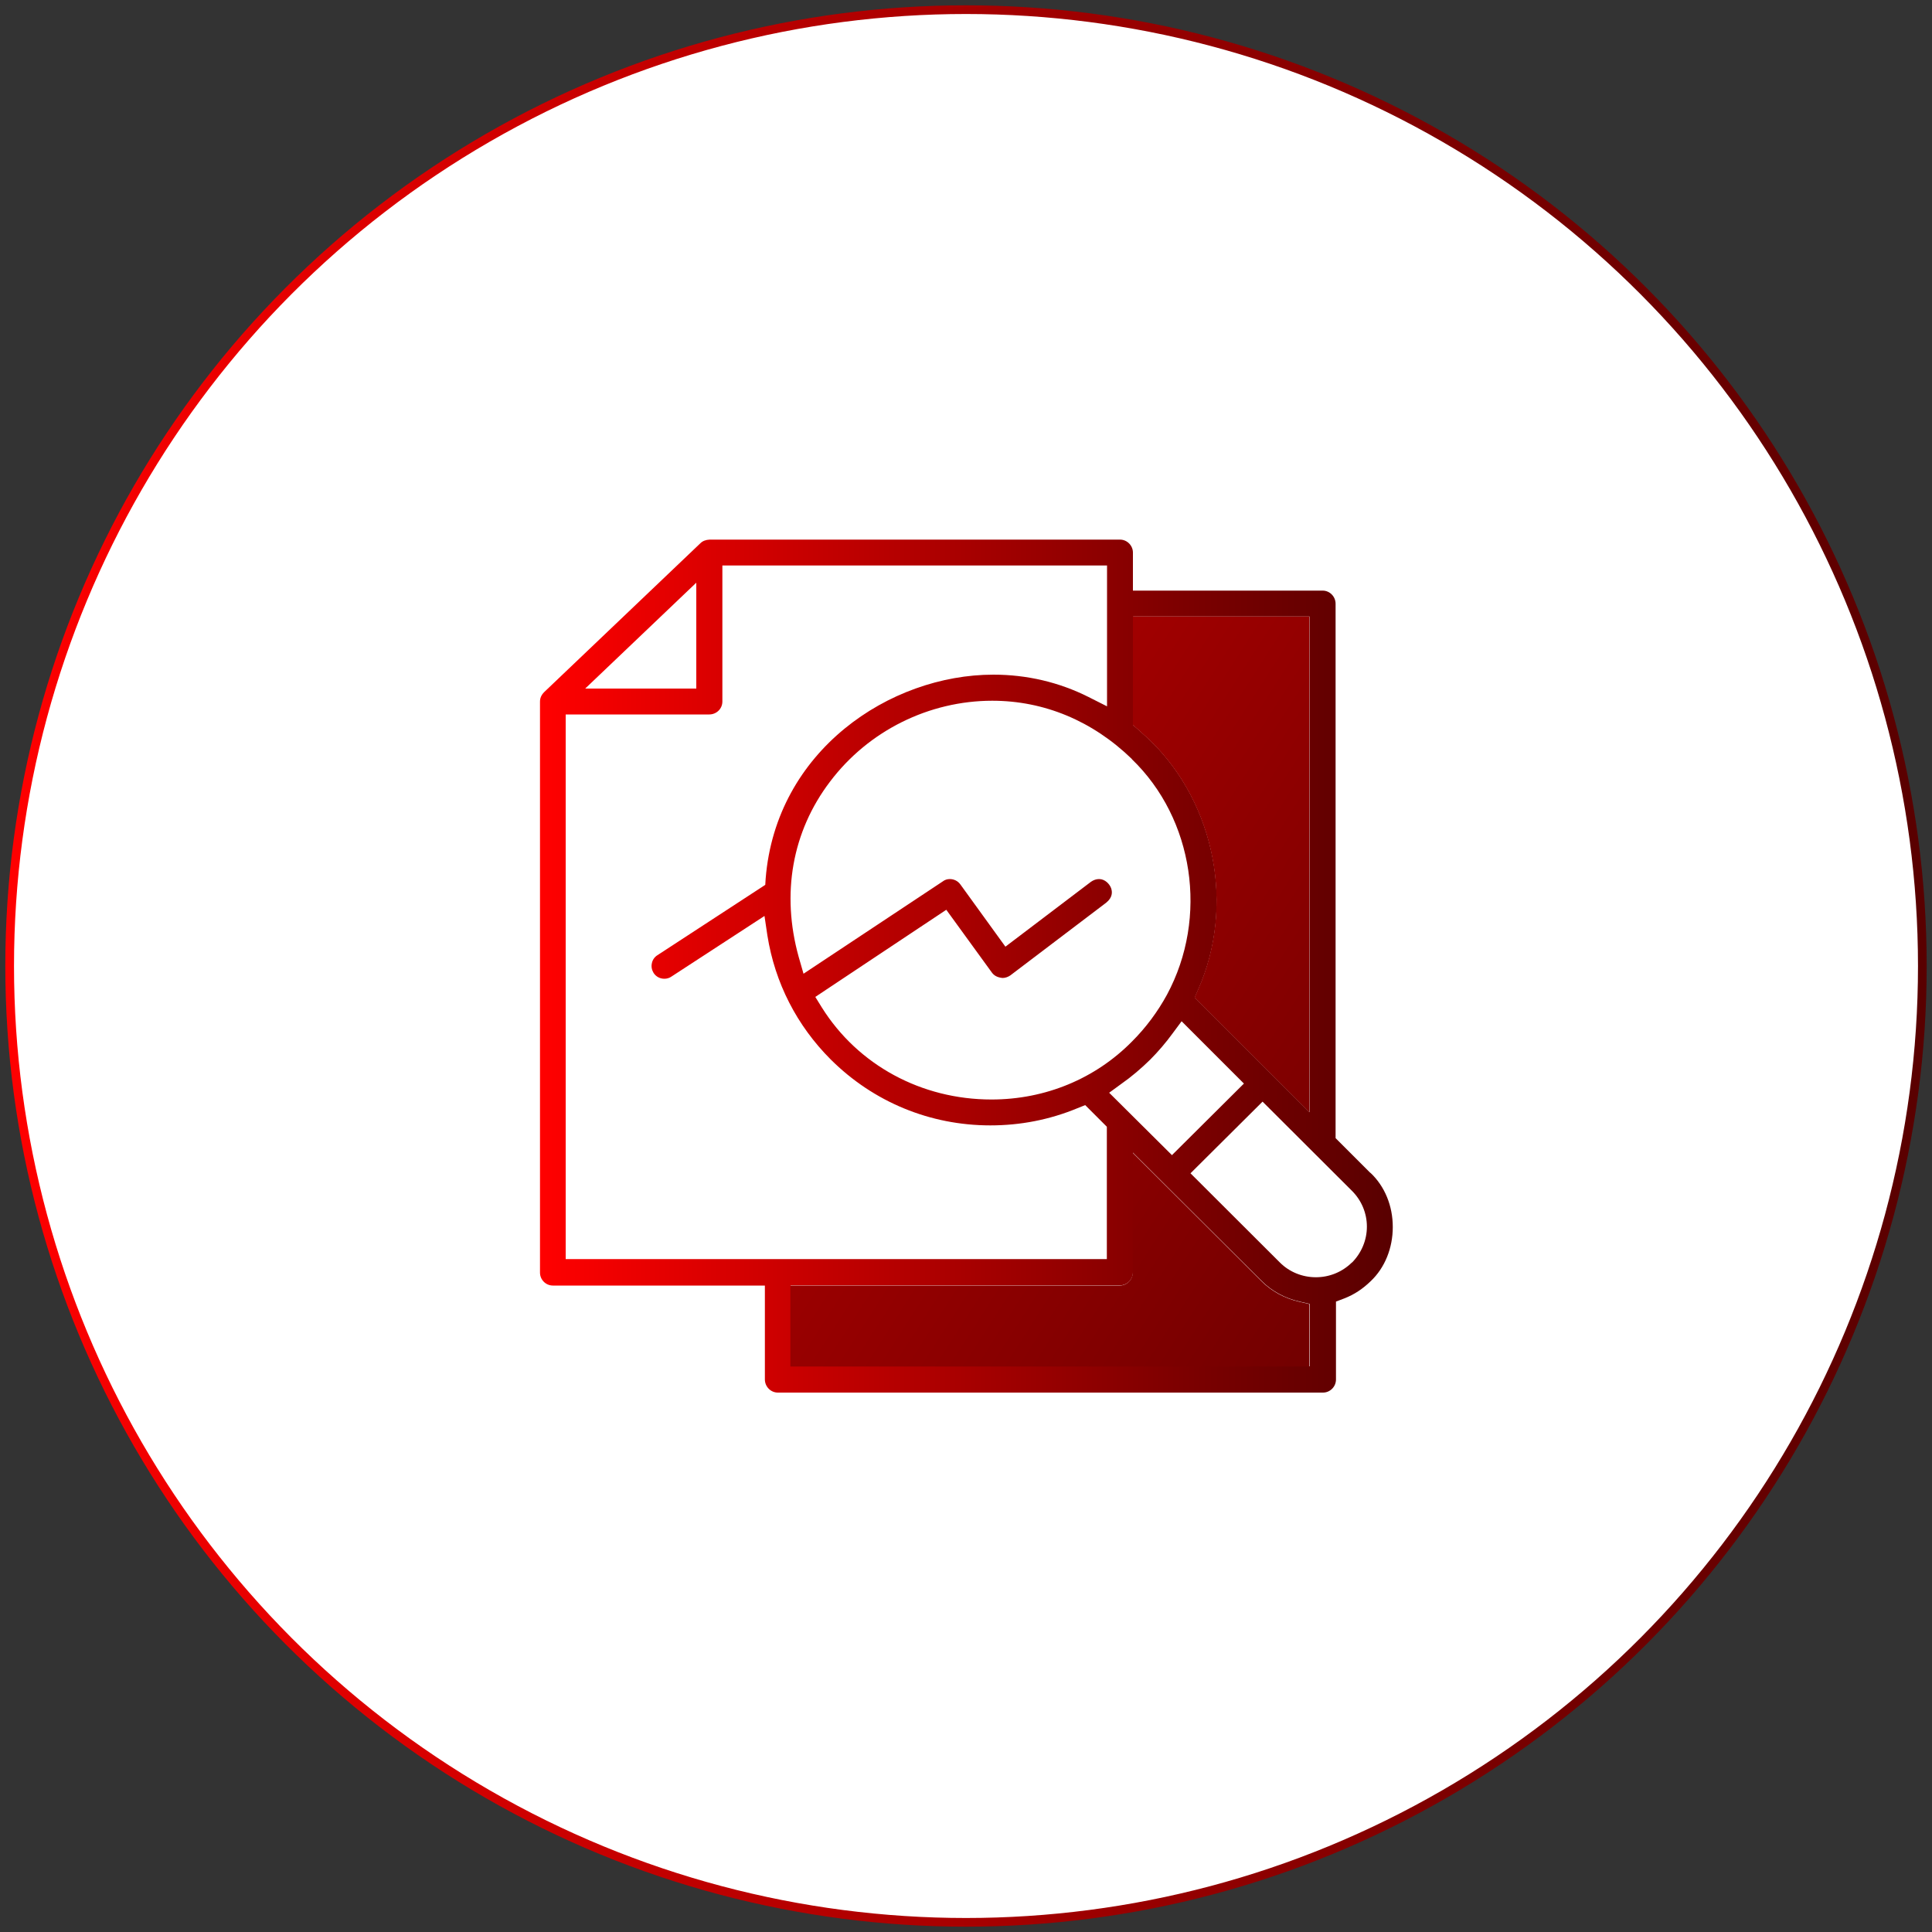 <?xml version="1.0" encoding="UTF-8"?>
<svg id="Layer_1" data-name="Layer 1" xmlns="http://www.w3.org/2000/svg" xmlns:xlink="http://www.w3.org/1999/xlink" viewBox="0 0 100 100">
  <rect x="0" y="0" width="100" height="100" fill="#333333" stroke="none"/>
  <defs>
    <style>
      .cls-1 {
        fill: #fff;
        stroke: url(#linear-gradient);
        stroke-linecap: round;
        stroke-miterlimit: 10;
        stroke-width: .45px;
      }

      .cls-2 {
        fill: url(#linear-gradient-2);
      }

      .cls-2, .cls-3, .cls-4 {
        stroke-width: 0px;
      }

      .cls-3 {
        fill: url(#linear-gradient-3);
      }

      .cls-4 {
        fill: url(#linear-gradient-4);
      }
    </style>
    <linearGradient id="linear-gradient" x1=".27" y1="50" x2="99.73" y2="50" gradientUnits="userSpaceOnUse">
      <stop offset="0" stop-color="red"/>
      <stop offset=".27" stop-color="#ce0000"/>
      <stop offset=".77" stop-color="#7a0000"/>
      <stop offset="1" stop-color="#590000"/>
    </linearGradient>
    <linearGradient id="linear-gradient-2" x1="27.94" y1="50" x2="72.06" y2="50" xlink:href="#linear-gradient"/>
    <linearGradient id="linear-gradient-3" x1="9.21" y1="7.13" x2="95.07" y2="62.27" xlink:href="#linear-gradient"/>
    <linearGradient id="linear-gradient-4" x1="-5.35" y1="29.8" x2="80.51" y2="84.93" xlink:href="#linear-gradient"/>
  </defs>
  <circle class="cls-1" cx="50" cy="50" r="49.5"/>
  <g>
    <path class="cls-2" d="m70.92,60.7l-1.79-1.79v-27.66c0-.37-.3-.68-.67-.68h-9.82v-1.97c0-.36-.3-.67-.67-.67h-21.24c-.2.01-.36.07-.48.19l-8.08,7.7c-.16.16-.22.32-.22.5v29.55c0,.36.29.67.67.67h10.97v4.86c0,.37.3.68.67.68h28.22c.36,0,.67-.3.67-.68v-4.03l.42-.16c.52-.2.97-.5,1.38-.9.73-.69,1.14-1.71,1.14-2.8s-.41-2.1-1.15-2.8Zm-12.28-28.79h9.14v25.66l-5.94-5.94.18-.41c1.91-4.31.89-9.6-2.47-12.88-.22-.21-.45-.41-.67-.61l-.23-.2v-5.62Zm5.75,24.17l-3.73,3.71-3.25-3.23.63-.46c.53-.37,1.03-.8,1.49-1.25.42-.42.82-.89,1.17-1.37l.46-.62,3.22,3.22Zm-5.81-16.79c3.21,3.09,3.98,8.19,1.82,12.2-.48.88-1.09,1.7-1.8,2.41-1.9,1.93-4.49,3.01-7.28,3.01-3.63,0-6.91-1.78-8.78-4.76l-.34-.55,6.78-4.51,2.36,3.25c.11.15.27.25.55.28.14,0,.28-.05.4-.13l4.97-3.77c.33-.27.32-.55.25-.75-.08-.22-.32-.47-.62-.47-.15,0-.29.05-.42.14l-4.43,3.36-2.33-3.22c-.13-.18-.33-.28-.55-.28-.13,0-.26.04-.36.12l-7.21,4.78-.25-.87c-.91-3.27-.34-6.49,1.62-9.07,1.99-2.64,5.13-4.19,8.4-4.19,2.68,0,5.19,1.04,7.23,3.02Zm-22.54-9.13v5.48h-5.75l5.75-5.48Zm-6.76,35.02v-28.2h7.43c.37,0,.68-.29.68-.67v-7.04h19.91v7.29l-.95-.48c-1.53-.77-3.2-1.16-4.93-1.16-5.38,0-11.26,3.95-11.79,10.56l-.02.32-5.58,3.64c-.15.09-.26.25-.29.42-.04.18,0,.35.09.5.13.2.34.3.56.3.13,0,.26-.04.36-.11l4.82-3.14.15,1.01c.39,2.45,1.52,4.66,3.28,6.42,2.21,2.2,5.14,3.41,8.26,3.41,1.55,0,3.06-.29,4.51-.89l.4-.16,1.12,1.12v6.85h-28.02Zm38.5,5.54h-26.86v-4.19h17.05c.36,0,.67-.3.67-.67v-6.2l6.66,6.64c.54.54,1.22.9,1.97,1.07l.52.12v3.23Zm2.19-5.37c-.5.49-1.16.76-1.86.76s-1.37-.27-1.86-.76l-4.63-4.62,3.73-3.71,4.63,4.62c.49.49.77,1.15.77,1.85s-.28,1.36-.77,1.86Z"/>
    <path class="cls-3" d="m67.77,31.91v25.66l-5.94-5.94.18-.41c1.91-4.31.89-9.6-2.47-12.88-.22-.21-.45-.41-.67-.61l-.23-.2v-5.62h9.14Z"/>
    <path class="cls-4" d="m67.77,67.5v3.23h-26.86v-4.19h17.05c.36,0,.67-.3.67-.67v-6.2l6.66,6.64c.54.54,1.22.9,1.97,1.07l.52.12Z"/>
  </g>
</svg>